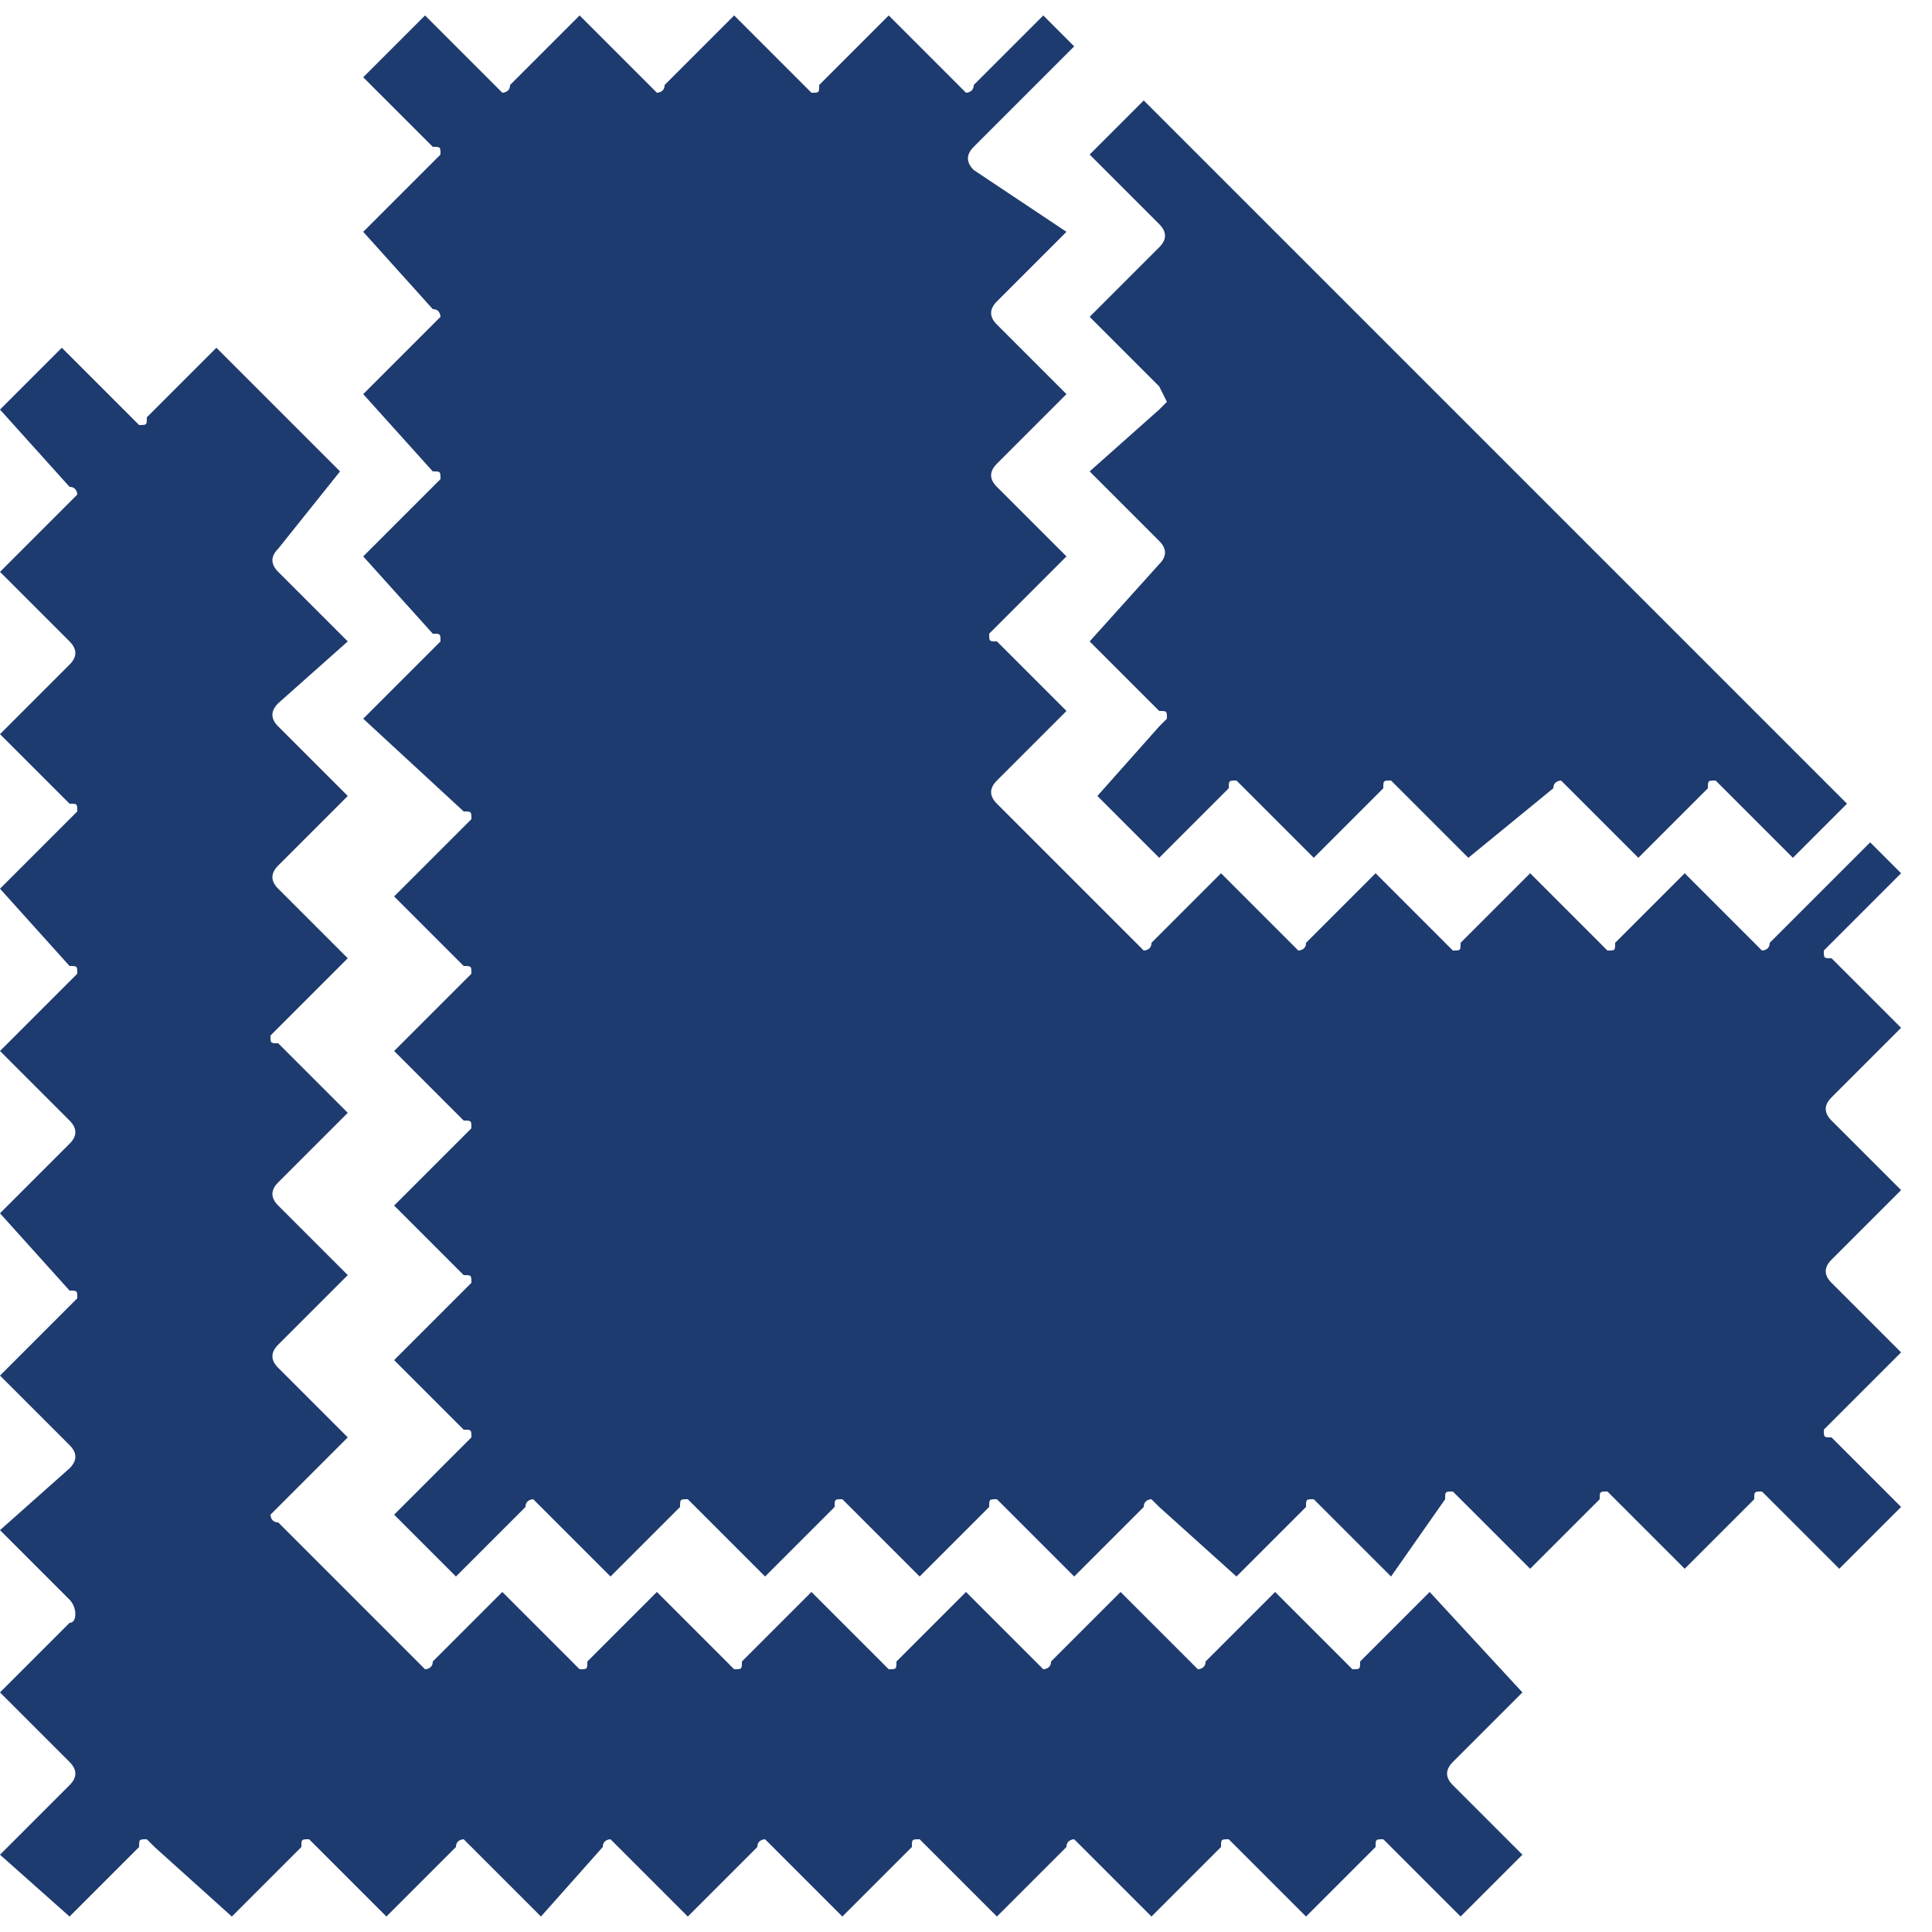 <?xml version="1.0" encoding="utf-8"?>
<!-- Generator: Adobe Illustrator 27.5.0, SVG Export Plug-In . SVG Version: 6.00 Build 0)  -->
<svg version="1.1" id="Layer_1" xmlns="http://www.w3.org/2000/svg" xmlns:xlink="http://www.w3.org/1999/xlink" x="0px" y="0px"
	 viewBox="0 0 25 25" style="enable-background:new 0 0 25 25;" xml:space="preserve">
<style type="text/css">
	.st0{fill:#1E3B6F;}
</style>
<g>
	<g>
		<path class="st0" d="M0.8,4.5l0.9,0.9c0,0,0.1,0.1,0.1,0.1c0.1,0,0.1,0,0.1-0.1l0.9-0.9l1.6,1.6L3.6,7.1c-0.1,0.1-0.1,0.2,0,0.3
			l0.9,0.9L3.6,9.1c-0.1,0.1-0.1,0.2,0,0.3l0.9,0.9l-0.9,0.9c-0.1,0.1-0.1,0.2,0,0.3l0.9,0.9l-0.9,0.9c0,0-0.1,0.1-0.1,0.1
			c0,0.1,0,0.1,0.1,0.1l0.9,0.9l-0.9,0.9c-0.1,0.1-0.1,0.2,0,0.3l0.9,0.9l-0.9,0.9c-0.1,0.1-0.1,0.2,0,0.3l0.9,0.9l-0.9,0.9
			c0,0-0.1,0.1-0.1,0.1s0,0.1,0.1,0.1l1.8,1.8c0,0,0.1,0.1,0.1,0.1s0.1,0,0.1-0.1l0.9-0.9l0.9,0.9c0,0,0.1,0.1,0.1,0.1
			c0.1,0,0.1,0,0.1-0.1l0.9-0.9l0.9,0.9c0,0,0.1,0.1,0.1,0.1c0.1,0,0.1,0,0.1-0.1l0.9-0.9l0.9,0.9c0,0,0.1,0.1,0.1,0.1
			c0.1,0,0.1,0,0.1-0.1l0.9-0.9l0.9,0.9c0,0,0.1,0.1,0.1,0.1s0.1,0,0.1-0.1l0.9-0.9l0.9,0.9c0,0,0.1,0.1,0.1,0.1s0.1,0,0.1-0.1
			l0.9-0.9l0.9,0.9c0,0,0.1,0.1,0.1,0.1c0.1,0,0.1,0,0.1-0.1l0.9-0.9l1.2,1.3l-0.9,0.9c-0.1,0.1-0.1,0.2,0,0.3l0.9,0.9l-0.8,0.8
			l-0.9-0.9c0,0-0.1-0.1-0.1-0.1c-0.1,0-0.1,0-0.1,0.1l-0.9,0.9l-0.9-0.9c0,0-0.1-0.1-0.1-0.1c-0.1,0-0.1,0-0.1,0.1l-0.9,0.9
			l-0.9-0.9c0,0-0.1-0.1-0.1-0.1s-0.1,0-0.1,0.1l-0.9,0.9l-0.9-0.9c0,0-0.1-0.1-0.1-0.1c-0.1,0-0.1,0-0.1,0.1l-0.9,0.9l-0.9-0.9
			c0,0-0.1-0.1-0.1-0.1s-0.1,0-0.1,0.1l-0.9,0.9l-0.9-0.9c0,0-0.1-0.1-0.1-0.1s-0.1,0-0.1,0.1L7,24.8l-0.9-0.9c0,0-0.1-0.1-0.1-0.1
			s-0.1,0-0.1,0.1L5,24.8l-0.9-0.9c0,0-0.1-0.1-0.1-0.1c-0.1,0-0.1,0-0.1,0.1l-0.9,0.9L2,23.9c0,0-0.1-0.1-0.1-0.1
			c-0.1,0-0.1,0-0.1,0.1l-0.9,0.9L0,24l0.9-0.9C1,23,1,22.9,0.9,22.8L0,21.9L0.9,21C1,21,1,20.8,0.9,20.7L0,19.8L0.9,19
			c0.1-0.1,0.1-0.2,0-0.3L0,17.8l0.9-0.9c0,0,0.1-0.1,0.1-0.1c0-0.1,0-0.1-0.1-0.1L0,15.7l0.9-0.9c0.1-0.1,0.1-0.2,0-0.3L0,13.6
			l0.9-0.9c0,0,0.1-0.1,0.1-0.1c0-0.1,0-0.1-0.1-0.1L0,11.5l0.9-0.9c0,0,0.1-0.1,0.1-0.1c0-0.1,0-0.1-0.1-0.1L0,9.5l0.9-0.9
			C1,8.5,1,8.4,0.9,8.3L0,7.4l0.9-0.9c0,0,0.1-0.1,0.1-0.1s0-0.1-0.1-0.1L0,5.3L0.8,4.5"/>
	</g>
	<g>
		<path class="st0" d="M5.5,0.2l0.9,0.9c0,0,0.1,0.1,0.1,0.1s0.1,0,0.1-0.1l0.9-0.9l0.9,0.9c0,0,0.1,0.1,0.1,0.1s0.1,0,0.1-0.1
			l0.9-0.9l0.9,0.9c0,0,0.1,0.1,0.1,0.1c0.1,0,0.1,0,0.1-0.1l0.9-0.9l0.9,0.9c0,0,0.1,0.1,0.1,0.1s0.1,0,0.1-0.1l0.9-0.9l0.4,0.4
			l-1.3,1.3c-0.1,0.1-0.1,0.2,0,0.3L13.8,3l-0.9,0.9c-0.1,0.1-0.1,0.2,0,0.3l0.9,0.9L12.9,6c-0.1,0.1-0.1,0.2,0,0.3l0.9,0.9
			l-0.9,0.9c0,0-0.1,0.1-0.1,0.1c0,0.1,0,0.1,0.1,0.1l0.9,0.9l-0.9,0.9c-0.1,0.1-0.1,0.2,0,0.3l1.8,1.8c0,0,0.1,0.1,0.1,0.1
			s0.1,0,0.1-0.1l0.9-0.9l0.9,0.9c0,0,0.1,0.1,0.1,0.1s0.1,0,0.1-0.1l0.9-0.9l0.9,0.9c0,0,0.1,0.1,0.1,0.1c0.1,0,0.1,0,0.1-0.1
			l0.9-0.9l0.9,0.9c0,0,0.1,0.1,0.1,0.1c0.1,0,0.1,0,0.1-0.1l0.9-0.9l0.9,0.9c0,0,0.1,0.1,0.1,0.1s0.1,0,0.1-0.1l1.3-1.3l0.4,0.4
			l-0.9,0.9c0,0-0.1,0.1-0.1,0.1c0,0.1,0,0.1,0.1,0.1l0.9,0.9l-0.9,0.9c-0.1,0.1-0.1,0.2,0,0.3l0.9,0.9l-0.9,0.9
			c-0.1,0.1-0.1,0.2,0,0.3l0.9,0.9l-0.9,0.9c0,0-0.1,0.1-0.1,0.1c0,0.1,0,0.1,0.1,0.1l0.9,0.9l-0.8,0.8l-0.9-0.9
			c0,0-0.1-0.1-0.1-0.1c-0.1,0-0.1,0-0.1,0.1l-0.9,0.9l-0.9-0.9c0,0-0.1-0.1-0.1-0.1c-0.1,0-0.1,0-0.1,0.1l-0.9,0.9l-0.9-0.9
			c0,0-0.1-0.1-0.1-0.1c-0.1,0-0.1,0-0.1,0.1L18,20.4l-0.9-0.9c0,0-0.1-0.1-0.1-0.1c-0.1,0-0.1,0-0.1,0.1l-0.9,0.9L15,19.5
			c0,0-0.1-0.1-0.1-0.1s-0.1,0-0.1,0.1l-0.9,0.9l-0.9-0.9c0,0-0.1-0.1-0.1-0.1c-0.1,0-0.1,0-0.1,0.1l-0.9,0.9l-0.9-0.9
			c0,0-0.1-0.1-0.1-0.1c-0.1,0-0.1,0-0.1,0.1l-0.9,0.9l-0.9-0.9c0,0-0.1-0.1-0.1-0.1c-0.1,0-0.1,0-0.1,0.1l-0.9,0.9l-0.9-0.9
			c0,0-0.1-0.1-0.1-0.1s-0.1,0-0.1,0.1l-0.9,0.9l-0.8-0.8l0.9-0.9c0,0,0.1-0.1,0.1-0.1c0-0.1,0-0.1-0.1-0.1l-0.9-0.9l0.9-0.9
			c0,0,0.1-0.1,0.1-0.1c0-0.1,0-0.1-0.1-0.1l-0.9-0.9l0.9-0.9c0,0,0.1-0.1,0.1-0.1c0-0.1,0-0.1-0.1-0.1l-0.9-0.9l0.9-0.9
			c0,0,0.1-0.1,0.1-0.1c0-0.1,0-0.1-0.1-0.1l-0.9-0.9l0.9-0.9c0,0,0.1-0.1,0.1-0.1c0-0.1,0-0.1-0.1-0.1L4.7,9.3l0.9-0.9
			c0,0,0.1-0.1,0.1-0.1c0-0.1,0-0.1-0.1-0.1L4.7,7.2l0.9-0.9c0,0,0.1-0.1,0.1-0.1c0-0.1,0-0.1-0.1-0.1L4.7,5.1l0.9-0.9
			c0,0,0.1-0.1,0.1-0.1s0-0.1-0.1-0.1L4.7,3l0.9-0.9c0,0,0.1-0.1,0.1-0.1c0-0.1,0-0.1-0.1-0.1L4.7,1L5.5,0.2"/>
	</g>
	<g>
		<path class="st0" d="M14.8,1.3l9.1,9.1l-0.7,0.7l-0.9-0.9c0,0-0.1-0.1-0.1-0.1c-0.1,0-0.1,0-0.1,0.1l-0.9,0.9l-0.9-0.9
			c0,0-0.1-0.1-0.1-0.1s-0.1,0-0.1,0.1L19,11.1l-0.9-0.9c0,0-0.1-0.1-0.1-0.1c-0.1,0-0.1,0-0.1,0.1l-0.9,0.9l-0.9-0.9
			c0,0-0.1-0.1-0.1-0.1c-0.1,0-0.1,0-0.1,0.1l-0.9,0.9l-0.8-0.8L15,9.4c0,0,0.1-0.1,0.1-0.1c0-0.1,0-0.1-0.1-0.1l-0.9-0.9L15,7.3
			c0.1-0.1,0.1-0.2,0-0.3l-0.9-0.9L15,5.3c0,0,0.1-0.1,0.1-0.1S15,5,15,5l-0.9-0.9L15,3.2c0.1-0.1,0.1-0.2,0-0.3L14.1,2L14.8,1.3"/>
	</g>
</g>
</svg>
